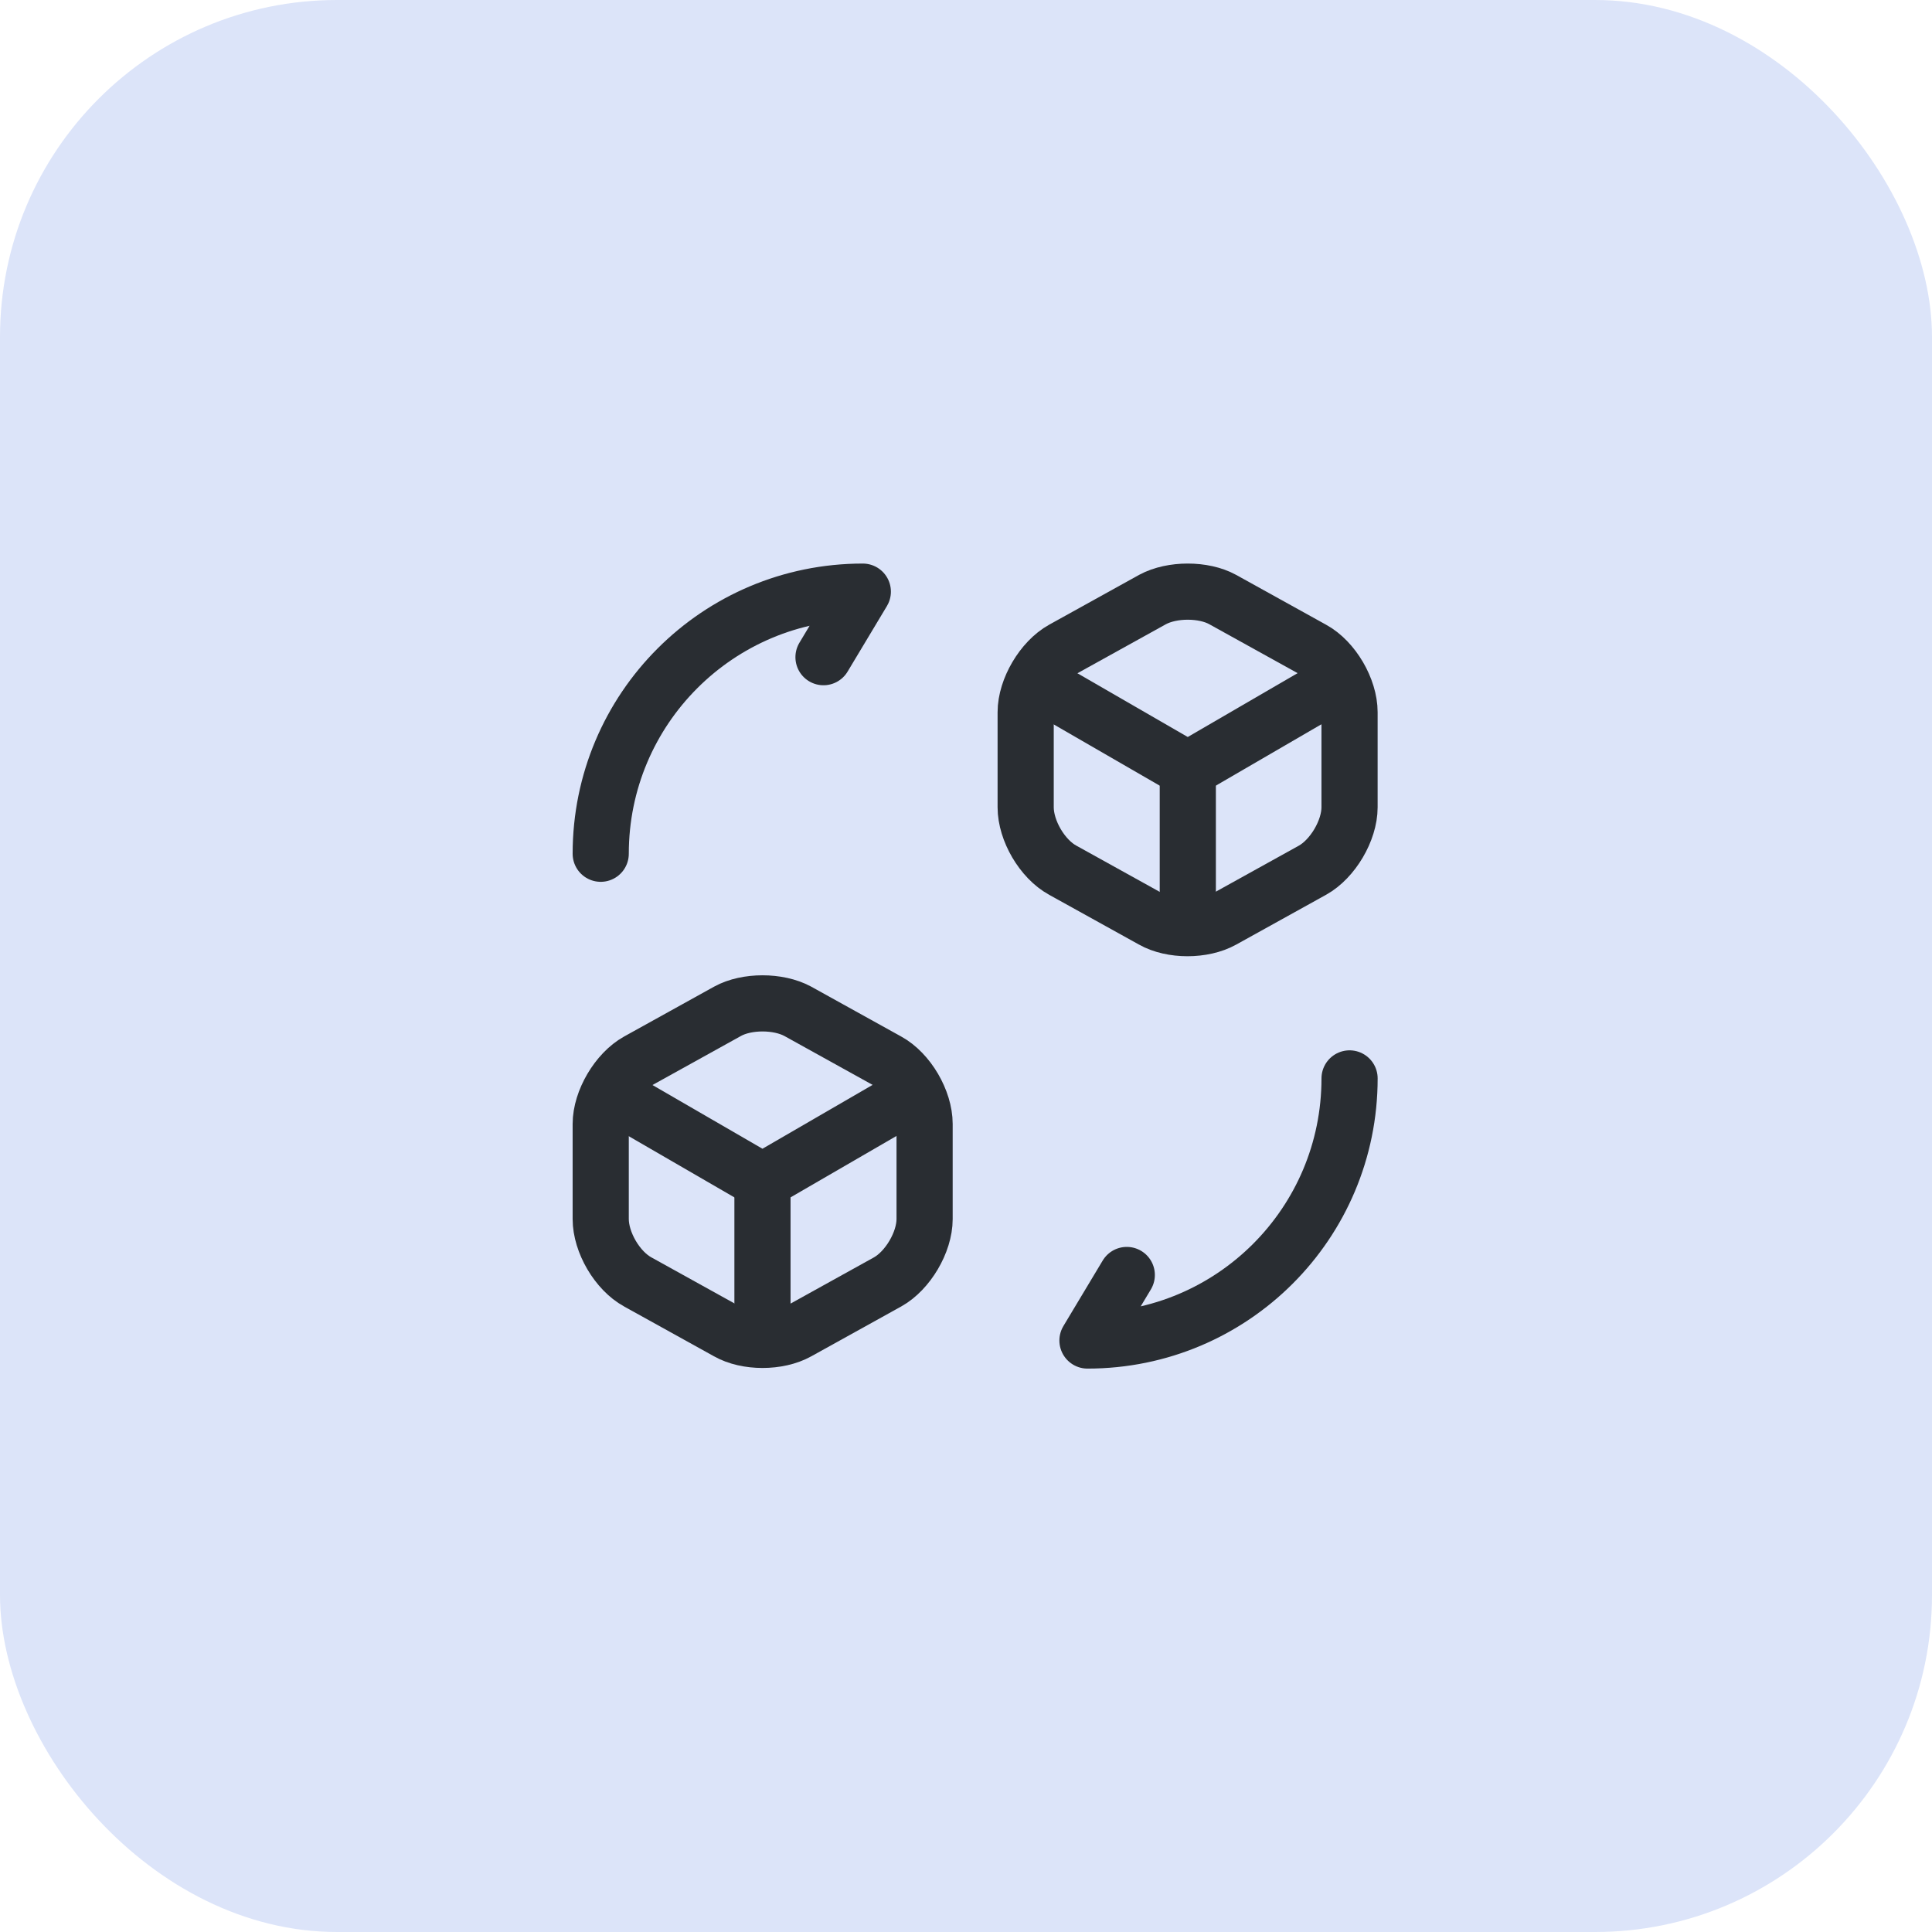 <?xml version="1.0" encoding="UTF-8"?> <svg xmlns="http://www.w3.org/2000/svg" width="86" height="86" viewBox="0 0 86 86" fill="none"><rect width="86" height="86" rx="15" fill="#DCE4F9"></rect><path d="M60.074 48.004C60.074 54.454 54.857 59.671 48.407 59.671L50.157 56.754" stroke="#292D32" stroke-width="2.5" stroke-linecap="round" stroke-linejoin="round"></path><path d="M26.74 38.003C26.74 31.553 31.957 26.336 38.407 26.336L36.657 29.253" stroke="#292D32" stroke-width="2.5" stroke-linecap="round" stroke-linejoin="round"></path><path d="M46.239 30.418L52.873 34.251L59.439 30.435" stroke="#292D32" stroke-width="2.5" stroke-linecap="round" stroke-linejoin="round"></path><path d="M52.873 41.034V34.234" stroke="#292D32" stroke-width="2.5" stroke-linecap="round" stroke-linejoin="round"></path><path d="M51.306 26.686L47.306 28.902C46.406 29.402 45.656 30.669 45.656 31.703V35.936C45.656 36.969 46.39 38.236 47.306 38.736L51.306 40.953C52.156 41.436 53.556 41.436 54.423 40.953L58.423 38.736C59.323 38.236 60.073 36.969 60.073 35.936V31.703C60.073 30.669 59.34 29.402 58.423 28.902L54.423 26.686C53.573 26.219 52.173 26.219 51.306 26.686Z" stroke="#292D32" stroke-width="2.5" stroke-linecap="round" stroke-linejoin="round"></path><path d="M27.323 48.746L33.94 52.579L40.523 48.763" stroke="#292D32" stroke-width="2.5" stroke-linecap="round" stroke-linejoin="round"></path><path d="M33.94 59.362V52.562" stroke="#292D32" stroke-width="2.5" stroke-linecap="round" stroke-linejoin="round"></path><path d="M32.39 45.014L28.39 47.231C27.49 47.731 26.74 48.997 26.74 50.031V54.264C26.74 55.297 27.474 56.564 28.39 57.064L32.39 59.281C33.24 59.764 34.64 59.764 35.507 59.281L39.507 57.064C40.407 56.564 41.157 55.297 41.157 54.264V50.031C41.157 48.997 40.424 47.731 39.507 47.231L35.507 45.014C34.64 44.547 33.24 44.547 32.39 45.014Z" stroke="#292D32" stroke-width="2.5" stroke-linecap="round" stroke-linejoin="round"></path></svg> 